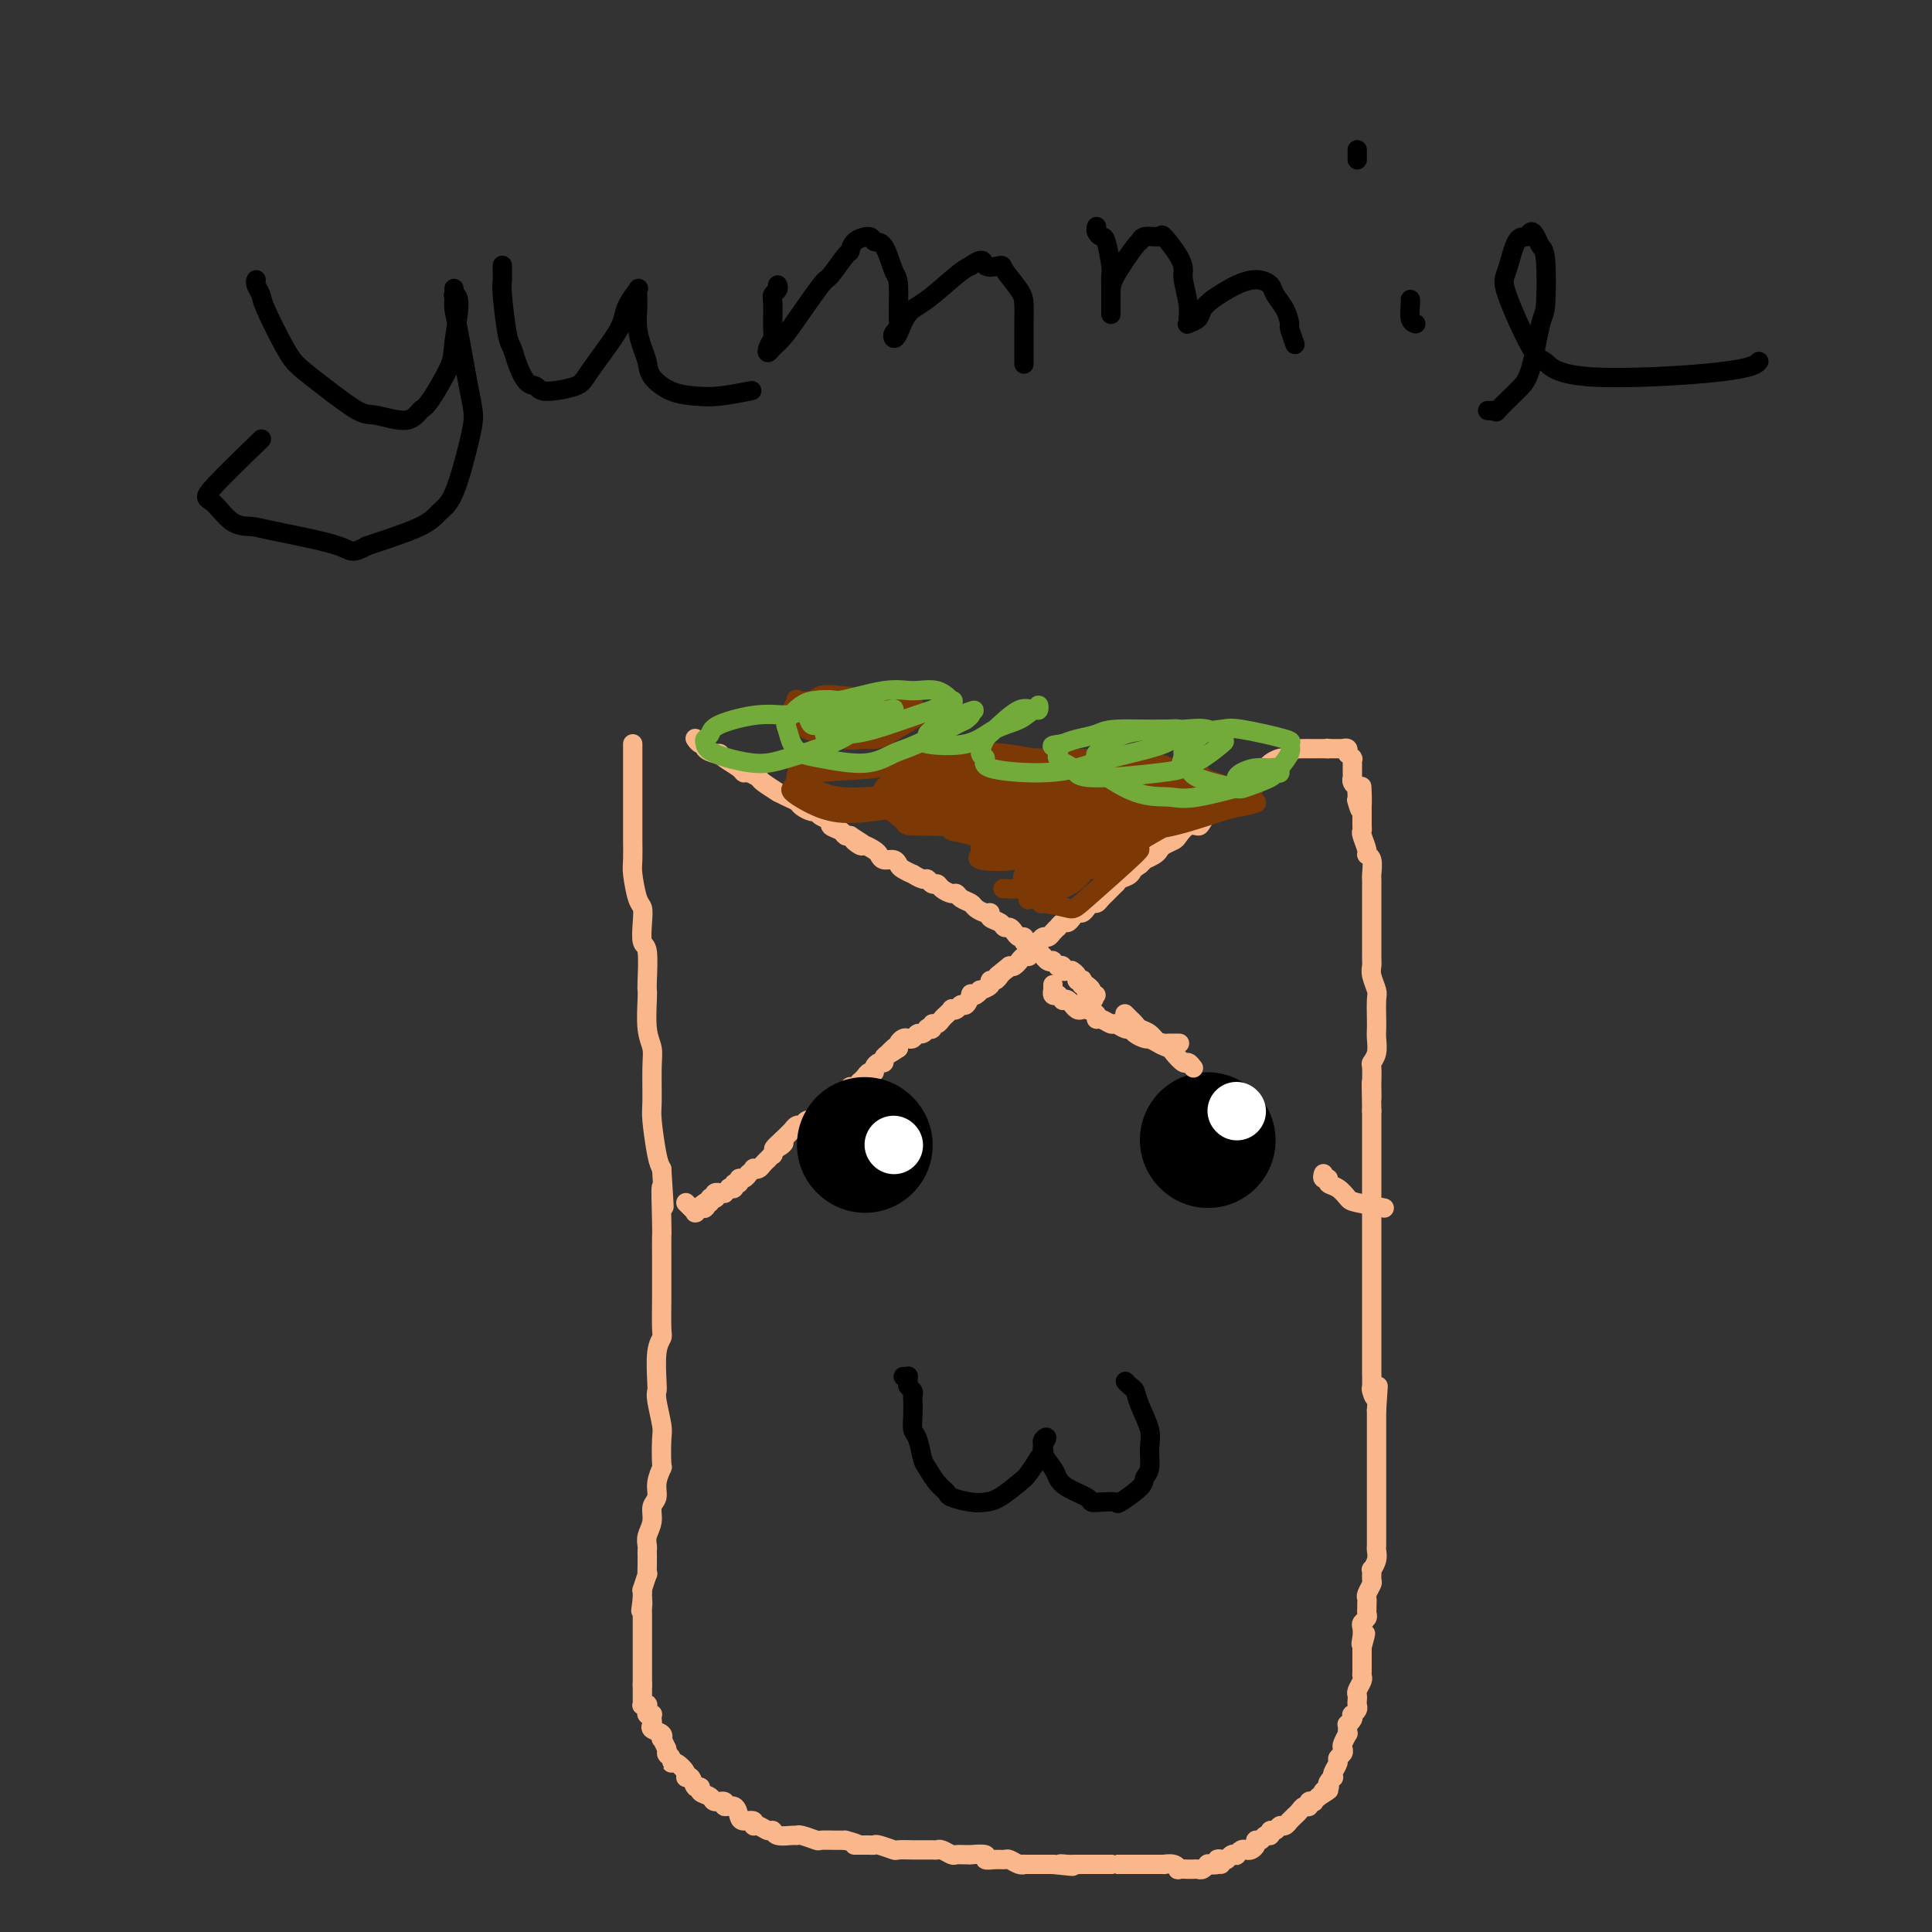 <svg viewBox='0 0 400 400' version='1.1' xmlns='http://www.w3.org/2000/svg' xmlns:xlink='http://www.w3.org/1999/xlink'><rect x="0" y="0" width="400" height="400" fill="#333333" stroke="none"/><g fill='none' stroke='#FBB78C' stroke-width='4' stroke-linecap='round' stroke-linejoin='round'><path d='M131,154c-0.000,0.446 -0.000,0.891 0,1c0.000,0.109 0.000,-0.119 0,0c-0.000,0.119 -0.000,0.586 0,1c0.000,0.414 0.000,0.776 0,1c-0.000,0.224 -0.000,0.311 0,1c0.000,0.689 0.000,1.981 0,3c-0.000,1.019 -0.000,1.766 0,2c0.000,0.234 0.000,-0.043 0,1c-0.000,1.043 -0.001,3.407 0,5c0.001,1.593 0.003,2.416 0,3c-0.003,0.584 -0.011,0.929 0,2c0.011,1.071 0.042,2.869 0,4c-0.042,1.131 -0.156,1.596 0,3c0.156,1.404 0.581,3.747 1,5c0.419,1.253 0.830,1.414 1,2c0.170,0.586 0.098,1.596 0,3c-0.098,1.404 -0.222,3.202 0,4c0.222,0.798 0.791,0.597 1,2c0.209,1.403 0.060,4.409 0,6c-0.060,1.591 -0.030,1.766 0,2c0.030,0.234 0.061,0.528 0,2c-0.061,1.472 -0.213,4.123 0,6c0.213,1.877 0.792,2.982 1,4c0.208,1.018 0.045,1.950 0,4c-0.045,2.050 0.029,5.220 0,7c-0.029,1.780 -0.162,2.172 0,4c0.162,1.828 0.618,5.094 1,7c0.382,1.906 0.691,2.453 1,3'/><path d='M137,242c0.928,14.131 0.249,5.459 0,4c-0.249,-1.459 -0.067,4.294 0,7c0.067,2.706 0.018,2.364 0,3c-0.018,0.636 -0.004,2.250 0,4c0.004,1.750 -0.003,3.638 0,5c0.003,1.362 0.015,2.200 0,4c-0.015,1.800 -0.056,4.562 0,6c0.056,1.438 0.210,1.551 0,2c-0.210,0.449 -0.785,1.234 -1,3c-0.215,1.766 -0.072,4.514 0,6c0.072,1.486 0.071,1.709 0,2c-0.071,0.291 -0.214,0.650 0,2c0.214,1.350 0.785,3.691 1,5c0.215,1.309 0.073,1.586 0,3c-0.073,1.414 -0.076,3.963 0,5c0.076,1.037 0.232,0.560 0,1c-0.232,0.440 -0.850,1.798 -1,3c-0.150,1.202 0.170,2.248 0,3c-0.170,0.752 -0.830,1.210 -1,2c-0.170,0.790 0.151,1.913 0,3c-0.151,1.087 -0.772,2.139 -1,3c-0.228,0.861 -0.061,1.531 0,2c0.061,0.469 0.017,0.735 0,1c-0.017,0.265 -0.008,0.527 0,1c0.008,0.473 0.016,1.155 0,2c-0.016,0.845 -0.057,1.851 0,2c0.057,0.149 0.211,-0.560 0,0c-0.211,0.560 -0.789,2.387 -1,3c-0.211,0.613 -0.057,0.011 0,0c0.057,-0.011 0.016,0.568 0,1c-0.016,0.432 -0.008,0.716 0,1'/><path d='M133,331c-0.619,4.510 -0.166,1.787 0,1c0.166,-0.787 0.044,0.364 0,1c-0.044,0.636 -0.012,0.757 0,1c0.012,0.243 0.003,0.608 0,1c-0.003,0.392 -0.001,0.812 0,1c0.001,0.188 0.000,0.146 0,0c-0.000,-0.146 -0.000,-0.394 0,0c0.000,0.394 0.000,1.430 0,2c-0.000,0.570 -0.000,0.673 0,1c0.000,0.327 0.000,0.876 0,1c-0.000,0.124 -0.000,-0.178 0,0c0.000,0.178 0.000,0.836 0,1c-0.000,0.164 -0.000,-0.167 0,0c0.000,0.167 0.000,0.834 0,1c-0.000,0.166 -0.000,-0.167 0,0c0.000,0.167 0.000,0.833 0,1c-0.000,0.167 -0.000,-0.165 0,0c0.000,0.165 0.000,0.828 0,1c-0.000,0.172 -0.000,-0.146 0,0c0.000,0.146 0.000,0.756 0,1c-0.000,0.244 -0.000,0.122 0,0c0.000,-0.122 0.000,-0.244 0,0c-0.000,0.244 -0.000,0.854 0,1c0.000,0.146 0.000,-0.171 0,0c0.000,0.171 0.000,0.830 0,1c0.000,0.170 0.000,-0.148 0,0c0.000,0.148 0.000,0.761 0,1c0.000,0.239 0.000,0.103 0,0c0.000,-0.103 0.000,-0.172 0,0c0.000,0.172 0.000,0.586 0,1'/><path d='M133,349c0.000,2.802 0.000,0.807 0,0c-0.000,-0.807 -0.000,-0.426 0,0c0.000,0.426 0.000,0.898 0,1c-0.000,0.102 -0.000,-0.166 0,0c0.000,0.166 0.000,0.766 0,1c-0.000,0.234 -0.001,0.101 0,0c0.001,-0.101 0.004,-0.170 0,0c-0.004,0.170 -0.015,0.581 0,1c0.015,0.419 0.057,0.848 0,1c-0.057,0.152 -0.211,0.027 0,0c0.211,-0.027 0.789,0.046 1,0c0.211,-0.046 0.057,-0.209 0,0c-0.057,0.209 -0.016,0.792 0,1c0.016,0.208 0.008,0.042 0,0c-0.008,-0.042 -0.016,0.041 0,0c0.016,-0.041 0.057,-0.204 0,0c-0.057,0.204 -0.211,0.776 0,1c0.211,0.224 0.787,0.102 1,0c0.213,-0.102 0.065,-0.182 0,0c-0.065,0.182 -0.045,0.627 0,1c0.045,0.373 0.117,0.673 0,1c-0.117,0.327 -0.421,0.682 0,1c0.421,0.318 1.566,0.601 2,1c0.434,0.399 0.155,0.915 0,1c-0.155,0.085 -0.187,-0.261 0,0c0.187,0.261 0.594,1.131 1,2'/><path d='M138,362c0.711,2.195 -0.012,1.183 0,1c0.012,-0.183 0.759,0.463 1,1c0.241,0.537 -0.023,0.965 0,1c0.023,0.035 0.335,-0.323 1,0c0.665,0.323 1.685,1.325 2,2c0.315,0.675 -0.075,1.021 0,1c0.075,-0.021 0.616,-0.409 1,0c0.384,0.409 0.612,1.616 1,2c0.388,0.384 0.935,-0.056 1,0c0.065,0.056 -0.352,0.608 0,1c0.352,0.392 1.474,0.625 2,1c0.526,0.375 0.456,0.891 1,1c0.544,0.109 1.703,-0.191 2,0c0.297,0.191 -0.266,0.873 0,1c0.266,0.127 1.363,-0.302 2,0c0.637,0.302 0.814,1.334 1,2c0.186,0.666 0.382,0.967 1,1c0.618,0.033 1.658,-0.202 2,0c0.342,0.202 -0.012,0.843 0,1c0.012,0.157 0.392,-0.168 1,0c0.608,0.168 1.445,0.830 2,1c0.555,0.170 0.829,-0.152 1,0c0.171,0.152 0.239,0.776 1,1c0.761,0.224 2.215,0.046 3,0c0.785,-0.046 0.900,0.040 1,0c0.100,-0.040 0.184,-0.207 1,0c0.816,0.207 2.365,0.787 3,1c0.635,0.213 0.356,0.057 1,0c0.644,-0.057 2.212,-0.015 3,0c0.788,0.015 0.797,0.004 1,0c0.203,-0.004 0.602,-0.002 1,0'/><path d='M175,381c3.824,1.000 2.384,0.999 2,1c-0.384,0.001 0.286,0.004 1,0c0.714,-0.004 1.470,-0.015 2,0c0.530,0.015 0.832,0.057 1,0c0.168,-0.057 0.202,-0.211 1,0c0.798,0.211 2.359,0.789 3,1c0.641,0.211 0.360,0.057 1,0c0.640,-0.057 2.199,-0.015 3,0c0.801,0.015 0.843,0.003 1,0c0.157,-0.003 0.427,0.003 1,0c0.573,-0.003 1.448,-0.015 2,0c0.552,0.015 0.781,0.057 1,0c0.219,-0.057 0.427,-0.211 1,0c0.573,0.211 1.509,0.789 2,1c0.491,0.211 0.536,0.056 1,0c0.464,-0.056 1.349,-0.011 2,0c0.651,0.011 1.070,-0.011 1,0c-0.070,0.011 -0.628,0.056 0,0c0.628,-0.056 2.444,-0.212 3,0c0.556,0.212 -0.146,0.793 0,1c0.146,0.207 1.140,0.041 2,0c0.860,-0.041 1.588,0.041 2,0c0.412,-0.041 0.510,-0.207 1,0c0.490,0.207 1.374,0.788 2,1c0.626,0.212 0.994,0.057 1,0c0.006,-0.057 -0.349,-0.015 0,0c0.349,0.015 1.403,0.004 2,0c0.597,-0.004 0.737,-0.001 1,0c0.263,0.001 0.648,0.000 1,0c0.352,-0.000 0.672,-0.000 1,0c0.328,0.000 0.664,0.000 1,0'/><path d='M218,386c7.058,0.774 3.204,0.207 2,0c-1.204,-0.207 0.240,-0.056 1,0c0.760,0.056 0.834,0.015 1,0c0.166,-0.015 0.424,-0.004 1,0c0.576,0.004 1.468,0.001 2,0c0.532,-0.001 0.702,-0.000 1,0c0.298,0.000 0.722,0.000 1,0c0.278,-0.000 0.408,-0.000 1,0c0.592,0.000 1.645,0.000 2,0c0.355,-0.000 0.010,-0.000 0,0c-0.010,0.000 0.313,0.000 1,0c0.687,-0.000 1.737,-0.000 2,0c0.263,0.000 -0.262,0.000 0,0c0.262,-0.000 1.309,-0.000 2,0c0.691,0.000 1.024,0.000 1,0c-0.024,-0.000 -0.405,-0.000 0,0c0.405,0.000 1.595,0.000 2,0c0.405,-0.000 0.024,-0.001 0,0c-0.024,0.001 0.310,0.004 1,0c0.690,-0.004 1.738,-0.015 2,0c0.262,0.015 -0.262,0.057 0,0c0.262,-0.057 1.309,-0.211 2,0c0.691,0.211 1.025,0.789 1,1c-0.025,0.211 -0.410,0.056 0,0c0.410,-0.056 1.615,-0.014 2,0c0.385,0.014 -0.051,0.000 0,0c0.051,-0.000 0.588,0.014 1,0c0.412,-0.014 0.698,-0.055 1,0c0.302,0.055 0.620,0.207 1,0c0.380,-0.207 0.823,-0.773 1,-1c0.177,-0.227 0.089,-0.113 0,0'/><path d='M250,386c5.113,-0.016 1.895,-0.056 1,0c-0.895,0.056 0.533,0.207 1,0c0.467,-0.207 -0.029,-0.774 0,-1c0.029,-0.226 0.581,-0.112 1,0c0.419,0.112 0.704,0.222 1,0c0.296,-0.222 0.604,-0.778 1,-1c0.396,-0.222 0.879,-0.111 1,0c0.121,0.111 -0.121,0.223 0,0c0.121,-0.223 0.606,-0.782 1,-1c0.394,-0.218 0.697,-0.096 1,0c0.303,0.096 0.606,0.165 1,0c0.394,-0.165 0.880,-0.565 1,-1c0.120,-0.435 -0.126,-0.905 0,-1c0.126,-0.095 0.625,0.186 1,0c0.375,-0.186 0.625,-0.838 1,-1c0.375,-0.162 0.874,0.168 1,0c0.126,-0.168 -0.120,-0.834 0,-1c0.120,-0.166 0.605,0.167 1,0c0.395,-0.167 0.698,-0.833 1,-1c0.302,-0.167 0.602,0.166 1,0c0.398,-0.166 0.894,-0.832 1,-1c0.106,-0.168 -0.179,0.161 0,0c0.179,-0.161 0.823,-0.813 1,-1c0.177,-0.187 -0.111,0.090 0,0c0.111,-0.090 0.622,-0.546 1,-1c0.378,-0.454 0.622,-0.906 1,-1c0.378,-0.094 0.888,0.168 1,0c0.112,-0.168 -0.176,-0.767 0,-1c0.176,-0.233 0.817,-0.101 1,0c0.183,0.101 -0.090,0.172 0,0c0.090,-0.172 0.545,-0.586 1,-1'/><path d='M273,372c3.725,-2.328 1.538,-1.150 1,-1c-0.538,0.150 0.574,-0.730 1,-1c0.426,-0.270 0.166,0.069 0,0c-0.166,-0.069 -0.236,-0.547 0,-1c0.236,-0.453 0.780,-0.881 1,-1c0.220,-0.119 0.115,0.070 0,0c-0.115,-0.070 -0.241,-0.400 0,-1c0.241,-0.600 0.848,-1.469 1,-2c0.152,-0.531 -0.152,-0.724 0,-1c0.152,-0.276 0.759,-0.633 1,-1c0.241,-0.367 0.117,-0.742 0,-1c-0.117,-0.258 -0.227,-0.399 0,-1c0.227,-0.601 0.792,-1.663 1,-2c0.208,-0.337 0.059,0.051 0,0c-0.059,-0.051 -0.030,-0.539 0,-1c0.030,-0.461 0.060,-0.893 0,-1c-0.060,-0.107 -0.208,0.112 0,0c0.208,-0.112 0.774,-0.555 1,-1c0.226,-0.445 0.113,-0.893 0,-1c-0.113,-0.107 -0.226,0.126 0,0c0.226,-0.126 0.792,-0.610 1,-1c0.208,-0.390 0.060,-0.686 0,-1c-0.060,-0.314 -0.030,-0.648 0,-1c0.030,-0.352 0.061,-0.723 0,-1c-0.061,-0.277 -0.212,-0.459 0,-1c0.212,-0.541 0.789,-1.439 1,-2c0.211,-0.561 0.057,-0.783 0,-1c-0.057,-0.217 -0.015,-0.429 0,-1c0.015,-0.571 0.004,-1.500 0,-2c-0.004,-0.500 -0.001,-0.571 0,-1c0.001,-0.429 0.001,-1.214 0,-2'/><path d='M282,341c1.393,-4.991 0.377,-1.967 0,-1c-0.377,0.967 -0.115,-0.122 0,-1c0.115,-0.878 0.083,-1.545 0,-2c-0.083,-0.455 -0.219,-0.699 0,-1c0.219,-0.301 0.791,-0.658 1,-1c0.209,-0.342 0.055,-0.668 0,-1c-0.055,-0.332 -0.011,-0.670 0,-1c0.011,-0.330 -0.011,-0.650 0,-1c0.011,-0.350 0.056,-0.729 0,-1c-0.056,-0.271 -0.212,-0.435 0,-1c0.212,-0.565 0.793,-1.530 1,-2c0.207,-0.470 0.041,-0.444 0,-1c-0.041,-0.556 0.041,-1.693 0,-2c-0.041,-0.307 -0.207,0.218 0,0c0.207,-0.218 0.788,-1.178 1,-2c0.212,-0.822 0.057,-1.505 0,-2c-0.057,-0.495 -0.015,-0.803 0,-1c0.015,-0.197 0.004,-0.284 0,-1c-0.004,-0.716 -0.001,-2.059 0,-3c0.001,-0.941 0.000,-1.478 0,-2c-0.000,-0.522 -0.000,-1.028 0,-2c0.000,-0.972 0.000,-2.409 0,-3c-0.000,-0.591 -0.000,-0.337 0,-1c0.000,-0.663 0.000,-2.242 0,-3c-0.000,-0.758 -0.000,-0.696 0,-1c0.000,-0.304 0.000,-0.974 0,-2c-0.000,-1.026 -0.000,-2.407 0,-3c0.000,-0.593 0.000,-0.396 0,-1c-0.000,-0.604 -0.000,-2.009 0,-3c0.000,-0.991 0.000,-1.569 0,-2c-0.000,-0.431 -0.000,-0.716 0,-1'/><path d='M285,292c0.525,-8.203 0.337,-4.209 0,-3c-0.337,1.209 -0.822,-0.365 -1,-1c-0.178,-0.635 -0.048,-0.330 0,-1c0.048,-0.670 0.013,-2.314 0,-3c-0.013,-0.686 -0.003,-0.415 0,-1c0.003,-0.585 0.001,-2.025 0,-3c-0.001,-0.975 -0.000,-1.486 0,-2c0.000,-0.514 0.000,-1.031 0,-2c-0.000,-0.969 -0.000,-2.391 0,-3c0.000,-0.609 0.000,-0.404 0,-1c-0.000,-0.596 -0.000,-1.994 0,-3c0.000,-1.006 0.000,-1.619 0,-2c-0.000,-0.381 -0.000,-0.529 0,-1c0.000,-0.471 0.000,-1.264 0,-2c-0.000,-0.736 -0.000,-1.414 0,-2c0.000,-0.586 0.000,-1.081 0,-2c-0.000,-0.919 -0.000,-2.261 0,-3c0.000,-0.739 0.000,-0.874 0,-1c-0.000,-0.126 -0.000,-0.241 0,-1c0.000,-0.759 0.000,-2.160 0,-3c-0.000,-0.840 -0.000,-1.117 0,-2c0.000,-0.883 0.000,-2.372 0,-3c-0.000,-0.628 -0.000,-0.396 0,-1c0.000,-0.604 0.000,-2.045 0,-3c-0.000,-0.955 -0.000,-1.423 0,-2c0.000,-0.577 0.000,-1.261 0,-2c0.000,-0.739 -0.000,-1.532 0,-2c0.000,-0.468 0.000,-0.610 0,-1c0.000,-0.390 -0.000,-1.028 0,-2c0.000,-0.972 0.000,-2.278 0,-3c0.000,-0.722 0.000,-0.861 0,-1'/><path d='M284,230c-0.155,-10.153 -0.043,-4.537 0,-3c0.043,1.537 0.015,-1.005 0,-2c-0.015,-0.995 -0.018,-0.444 0,-1c0.018,-0.556 0.057,-2.218 0,-3c-0.057,-0.782 -0.211,-0.683 0,-1c0.211,-0.317 0.788,-1.051 1,-2c0.212,-0.949 0.058,-2.112 0,-3c-0.058,-0.888 -0.019,-1.501 0,-2c0.019,-0.499 0.019,-0.882 0,-2c-0.019,-1.118 -0.058,-2.969 0,-4c0.058,-1.031 0.212,-1.243 0,-2c-0.212,-0.757 -0.789,-2.060 -1,-3c-0.211,-0.940 -0.057,-1.516 0,-2c0.057,-0.484 0.015,-0.877 0,-2c-0.015,-1.123 -0.004,-2.976 0,-4c0.004,-1.024 0.001,-1.220 0,-2c-0.001,-0.780 -0.001,-2.143 0,-3c0.001,-0.857 0.001,-1.207 0,-2c-0.001,-0.793 -0.004,-2.030 0,-3c0.004,-0.970 0.016,-1.672 0,-2c-0.016,-0.328 -0.061,-0.280 0,-1c0.061,-0.720 0.226,-2.206 0,-3c-0.226,-0.794 -0.845,-0.895 -1,-1c-0.155,-0.105 0.155,-0.214 0,-1c-0.155,-0.786 -0.774,-2.248 -1,-3c-0.226,-0.752 -0.061,-0.793 0,-1c0.061,-0.207 0.016,-0.580 0,-1c-0.016,-0.420 -0.004,-0.886 0,-1c0.004,-0.114 0.001,0.123 0,0c-0.001,-0.123 -0.000,-0.607 0,-1c0.000,-0.393 0.000,-0.697 0,-1'/><path d='M282,168c-0.249,-9.755 0.129,-3.143 0,-1c-0.129,2.143 -0.766,-0.181 -1,-1c-0.234,-0.819 -0.067,-0.131 0,0c0.067,0.131 0.032,-0.295 0,-1c-0.032,-0.705 -0.061,-1.691 0,-2c0.061,-0.309 0.213,0.058 0,0c-0.213,-0.058 -0.789,-0.541 -1,-1c-0.211,-0.459 -0.057,-0.892 0,-1c0.057,-0.108 0.015,0.111 0,0c-0.015,-0.111 -0.004,-0.552 0,-1c0.004,-0.448 0.001,-0.904 0,-1c-0.001,-0.096 -0.000,0.167 0,0c0.000,-0.167 -0.000,-0.763 0,-1c0.000,-0.237 0.001,-0.115 0,0c-0.001,0.115 -0.004,0.223 0,0c0.004,-0.223 0.015,-0.778 0,-1c-0.015,-0.222 -0.057,-0.111 0,0c0.057,0.111 0.212,0.222 0,0c-0.212,-0.222 -0.793,-0.777 -1,-1c-0.207,-0.223 -0.042,-0.112 0,0c0.042,0.112 -0.040,0.226 0,0c0.040,-0.226 0.203,-0.793 0,-1c-0.203,-0.207 -0.773,-0.056 -1,0c-0.227,0.056 -0.112,0.015 0,0c0.112,-0.015 0.222,-0.004 0,0c-0.222,0.004 -0.777,0.001 -1,0c-0.223,-0.001 -0.115,-0.000 0,0c0.115,0.000 0.237,0.000 0,0c-0.237,-0.000 -0.833,-0.000 -1,0c-0.167,0.000 0.095,0.000 0,0c-0.095,-0.000 -0.548,-0.000 -1,0'/><path d='M275,155c-0.577,-0.155 -0.019,-0.041 0,0c0.019,0.041 -0.502,0.011 -1,0c-0.498,-0.011 -0.972,-0.003 -1,0c-0.028,0.003 0.391,0.001 0,0c-0.391,-0.001 -1.593,-0.001 -2,0c-0.407,0.001 -0.021,0.003 0,0c0.021,-0.003 -0.323,-0.011 -1,0c-0.677,0.011 -1.686,0.041 -2,0c-0.314,-0.041 0.067,-0.152 0,0c-0.067,0.152 -0.581,0.566 -1,1c-0.419,0.434 -0.744,0.889 -1,1c-0.256,0.111 -0.443,-0.121 -1,0c-0.557,0.121 -1.484,0.596 -2,1c-0.516,0.404 -0.623,0.737 -1,1c-0.377,0.263 -1.026,0.456 -2,1c-0.974,0.544 -2.273,1.439 -3,2c-0.727,0.561 -0.881,0.787 -1,1c-0.119,0.213 -0.202,0.411 -1,1c-0.798,0.589 -2.311,1.567 -3,2c-0.689,0.433 -0.556,0.319 -1,1c-0.444,0.681 -1.466,2.157 -2,3c-0.534,0.843 -0.581,1.052 -1,1c-0.419,-0.052 -1.212,-0.365 -2,0c-0.788,0.365 -1.572,1.407 -2,2c-0.428,0.593 -0.501,0.737 -1,1c-0.499,0.263 -1.425,0.644 -2,1c-0.575,0.356 -0.798,0.687 -1,1c-0.202,0.313 -0.384,0.610 -1,1c-0.616,0.390 -1.666,0.874 -2,1c-0.334,0.126 0.047,-0.107 0,0c-0.047,0.107 -0.524,0.553 -1,1'/><path d='M236,179c-4.657,3.426 -2.801,1.490 -2,1c0.801,-0.490 0.547,0.465 0,1c-0.547,0.535 -1.385,0.650 -2,1c-0.615,0.350 -1.005,0.934 -1,1c0.005,0.066 0.405,-0.385 0,0c-0.405,0.385 -1.614,1.605 -2,2c-0.386,0.395 0.051,-0.035 0,0c-0.051,0.035 -0.591,0.535 -1,1c-0.409,0.465 -0.687,0.894 -1,1c-0.313,0.106 -0.661,-0.113 -1,0c-0.339,0.113 -0.668,0.556 -1,1c-0.332,0.444 -0.666,0.888 -1,1c-0.334,0.112 -0.668,-0.110 -1,0c-0.332,0.110 -0.663,0.550 -1,1c-0.337,0.450 -0.682,0.908 -1,1c-0.318,0.092 -0.610,-0.181 -1,0c-0.390,0.181 -0.878,0.818 -1,1c-0.122,0.182 0.121,-0.091 0,0c-0.121,0.091 -0.606,0.545 -1,1c-0.394,0.455 -0.697,0.909 -1,1c-0.303,0.091 -0.607,-0.183 -1,0c-0.393,0.183 -0.875,0.824 -1,1c-0.125,0.176 0.107,-0.112 0,0c-0.107,0.112 -0.555,0.622 -1,1c-0.445,0.378 -0.889,0.622 -1,1c-0.111,0.378 0.111,0.890 0,1c-0.111,0.110 -0.555,-0.180 -1,0c-0.445,0.180 -0.893,0.832 -1,1c-0.107,0.168 0.125,-0.147 0,0c-0.125,0.147 -0.607,0.756 -1,1c-0.393,0.244 -0.696,0.122 -1,0'/><path d='M209,200c-4.417,3.487 -1.958,1.704 -1,1c0.958,-0.704 0.417,-0.330 0,0c-0.417,0.330 -0.708,0.614 -1,1c-0.292,0.386 -0.585,0.873 -1,1c-0.415,0.127 -0.951,-0.106 -1,0c-0.049,0.106 0.389,0.551 0,1c-0.389,0.449 -1.606,0.903 -2,1c-0.394,0.097 0.035,-0.162 0,0c-0.035,0.162 -0.534,0.746 -1,1c-0.466,0.254 -0.898,0.177 -1,0c-0.102,-0.177 0.126,-0.453 0,0c-0.126,0.453 -0.607,1.637 -1,2c-0.393,0.363 -0.698,-0.095 -1,0c-0.302,0.095 -0.602,0.743 -1,1c-0.398,0.257 -0.894,0.124 -1,0c-0.106,-0.124 0.179,-0.239 0,0c-0.179,0.239 -0.823,0.834 -1,1c-0.177,0.166 0.111,-0.095 0,0c-0.111,0.095 -0.622,0.548 -1,1c-0.378,0.452 -0.622,0.905 -1,1c-0.378,0.095 -0.889,-0.167 -1,0c-0.111,0.167 0.177,0.762 0,1c-0.177,0.238 -0.821,0.120 -1,0c-0.179,-0.120 0.107,-0.242 0,0c-0.107,0.242 -0.606,0.849 -1,1c-0.394,0.151 -0.684,-0.153 -1,0c-0.316,0.153 -0.659,0.762 -1,1c-0.341,0.238 -0.679,0.105 -1,0c-0.321,-0.105 -0.625,-0.182 -1,0c-0.375,0.182 -0.821,0.623 -1,1c-0.179,0.377 -0.089,0.688 0,1'/><path d='M186,217c-3.741,2.581 -1.594,0.533 -1,0c0.594,-0.533 -0.367,0.448 -1,1c-0.633,0.552 -0.939,0.674 -1,1c-0.061,0.326 0.124,0.857 0,1c-0.124,0.143 -0.558,-0.103 -1,0c-0.442,0.103 -0.893,0.553 -1,1c-0.107,0.447 0.130,0.889 0,1c-0.130,0.111 -0.626,-0.110 -1,0c-0.374,0.110 -0.626,0.551 -1,1c-0.374,0.449 -0.870,0.908 -1,1c-0.130,0.092 0.106,-0.182 0,0c-0.106,0.182 -0.555,0.818 -1,1c-0.445,0.182 -0.888,-0.092 -1,0c-0.112,0.092 0.106,0.550 0,1c-0.106,0.450 -0.535,0.890 -1,1c-0.465,0.110 -0.964,-0.111 -1,0c-0.036,0.111 0.392,0.556 0,1c-0.392,0.444 -1.606,0.889 -2,1c-0.394,0.111 0.030,-0.110 0,0c-0.030,0.110 -0.515,0.552 -1,1c-0.485,0.448 -0.970,0.904 -1,1c-0.030,0.096 0.395,-0.166 0,0c-0.395,0.166 -1.611,0.761 -2,1c-0.389,0.239 0.050,0.120 0,0c-0.050,-0.120 -0.587,-0.243 -1,0c-0.413,0.243 -0.702,0.853 -1,1c-0.298,0.147 -0.605,-0.168 -1,0c-0.395,0.168 -0.879,0.818 -1,1c-0.121,0.182 0.121,-0.105 0,0c-0.121,0.105 -0.606,0.601 -1,1c-0.394,0.399 -0.697,0.699 -1,1'/><path d='M162,236c-3.670,3.200 -0.844,1.698 0,1c0.844,-0.698 -0.295,-0.594 -1,0c-0.705,0.594 -0.977,1.679 -1,2c-0.023,0.321 0.201,-0.120 0,0c-0.201,0.120 -0.829,0.803 -1,1c-0.171,0.197 0.113,-0.092 0,0c-0.113,0.092 -0.623,0.565 -1,1c-0.377,0.435 -0.622,0.834 -1,1c-0.378,0.166 -0.889,0.101 -1,0c-0.111,-0.101 0.176,-0.238 0,0c-0.176,0.238 -0.817,0.853 -1,1c-0.183,0.147 0.090,-0.172 0,0c-0.090,0.172 -0.545,0.834 -1,1c-0.455,0.166 -0.911,-0.166 -1,0c-0.089,0.166 0.187,0.828 0,1c-0.187,0.172 -0.839,-0.146 -1,0c-0.161,0.146 0.168,0.757 0,1c-0.168,0.243 -0.834,0.118 -1,0c-0.166,-0.118 0.167,-0.227 0,0c-0.167,0.227 -0.833,0.792 -1,1c-0.167,0.208 0.165,0.059 0,0c-0.165,-0.059 -0.828,-0.030 -1,0c-0.172,0.030 0.146,0.060 0,0c-0.146,-0.060 -0.756,-0.208 -1,0c-0.244,0.208 -0.122,0.774 0,1c0.122,0.226 0.243,0.113 0,0c-0.243,-0.113 -0.849,-0.226 -1,0c-0.151,0.226 0.152,0.792 0,1c-0.152,0.208 -0.758,0.060 -1,0c-0.242,-0.060 -0.121,-0.030 0,0'/><path d='M146,249c-2.476,1.950 -0.667,0.326 0,0c0.667,-0.326 0.193,0.645 0,1c-0.193,0.355 -0.103,0.094 0,0c0.103,-0.094 0.220,-0.021 0,0c-0.220,0.021 -0.777,-0.008 -1,0c-0.223,0.008 -0.113,0.055 0,0c0.113,-0.055 0.227,-0.210 0,0c-0.227,0.210 -0.796,0.786 -1,1c-0.204,0.214 -0.044,0.068 0,0c0.044,-0.068 -0.027,-0.057 0,0c0.027,0.057 0.152,0.160 0,0c-0.152,-0.160 -0.579,-0.581 -1,-1c-0.421,-0.419 -0.834,-0.834 -1,-1c-0.166,-0.166 -0.083,-0.083 0,0'/><path d='M144,153c0.021,0.032 0.042,0.064 0,0c-0.042,-0.064 -0.148,-0.223 0,0c0.148,0.223 0.551,0.830 1,1c0.449,0.170 0.944,-0.096 1,0c0.056,0.096 -0.328,0.554 0,1c0.328,0.446 1.370,0.880 2,1c0.630,0.120 0.850,-0.074 1,0c0.150,0.074 0.230,0.415 1,1c0.770,0.585 2.231,1.412 3,2c0.769,0.588 0.845,0.936 1,1c0.155,0.064 0.390,-0.155 1,0c0.610,0.155 1.595,0.686 2,1c0.405,0.314 0.231,0.413 1,1c0.769,0.587 2.481,1.663 3,2c0.519,0.337 -0.156,-0.063 0,0c0.156,0.063 1.141,0.591 2,1c0.859,0.409 1.591,0.701 2,1c0.409,0.299 0.496,0.605 1,1c0.504,0.395 1.426,0.879 2,1c0.574,0.121 0.802,-0.123 1,0c0.198,0.123 0.368,0.611 1,1c0.632,0.389 1.727,0.679 2,1c0.273,0.321 -0.277,0.674 0,1c0.277,0.326 1.382,0.626 2,1c0.618,0.374 0.748,0.821 1,1c0.252,0.179 0.626,0.089 1,0'/><path d='M176,173c5.125,3.256 1.937,1.397 1,1c-0.937,-0.397 0.378,0.668 1,1c0.622,0.332 0.552,-0.070 1,0c0.448,0.070 1.416,0.610 2,1c0.584,0.390 0.785,0.629 1,1c0.215,0.371 0.444,0.874 1,1c0.556,0.126 1.440,-0.125 2,0c0.560,0.125 0.798,0.626 1,1c0.202,0.374 0.369,0.621 1,1c0.631,0.379 1.727,0.890 2,1c0.273,0.110 -0.277,-0.182 0,0c0.277,0.182 1.383,0.836 2,1c0.617,0.164 0.746,-0.162 1,0c0.254,0.162 0.631,0.813 1,1c0.369,0.187 0.728,-0.091 1,0c0.272,0.091 0.458,0.549 1,1c0.542,0.451 1.440,0.894 2,1c0.560,0.106 0.784,-0.125 1,0c0.216,0.125 0.426,0.607 1,1c0.574,0.393 1.511,0.697 2,1c0.489,0.303 0.530,0.606 1,1c0.470,0.394 1.369,0.880 2,1c0.631,0.120 0.995,-0.126 1,0c0.005,0.126 -0.350,0.625 0,1c0.350,0.375 1.403,0.626 2,1c0.597,0.374 0.738,0.870 1,1c0.262,0.130 0.645,-0.106 1,0c0.355,0.106 0.683,0.554 1,1c0.317,0.446 0.624,0.889 1,1c0.376,0.111 0.822,-0.111 1,0c0.178,0.111 0.089,0.556 0,1'/><path d='M212,195c5.732,3.340 2.062,0.689 1,0c-1.062,-0.689 0.485,0.585 1,1c0.515,0.415 -0.003,-0.029 0,0c0.003,0.029 0.527,0.530 1,1c0.473,0.470 0.896,0.910 1,1c0.104,0.090 -0.112,-0.168 0,0c0.112,0.168 0.551,0.763 1,1c0.449,0.237 0.909,0.115 1,0c0.091,-0.115 -0.187,-0.223 0,0c0.187,0.223 0.837,0.778 1,1c0.163,0.222 -0.163,0.112 0,0c0.163,-0.112 0.814,-0.226 1,0c0.186,0.226 -0.095,0.792 0,1c0.095,0.208 0.565,0.059 1,0c0.435,-0.059 0.833,-0.026 1,0c0.167,0.026 0.101,0.046 0,0c-0.101,-0.046 -0.237,-0.157 0,0c0.237,0.157 0.847,0.582 1,1c0.153,0.418 -0.151,0.829 0,1c0.151,0.171 0.759,0.102 1,0c0.241,-0.102 0.117,-0.237 0,0c-0.117,0.237 -0.228,0.847 0,1c0.228,0.153 0.793,-0.151 1,0c0.207,0.151 0.055,0.759 0,1c-0.055,0.241 -0.015,0.117 0,0c0.015,-0.117 0.004,-0.227 0,0c-0.004,0.227 -0.001,0.792 0,1c0.001,0.208 0.000,0.059 0,0c-0.000,-0.059 -0.000,-0.030 0,0'/><path d='M225,206c2.259,1.701 1.405,0.453 1,0c-0.405,-0.453 -0.361,-0.111 0,0c0.361,0.111 1.039,-0.009 1,0c-0.039,0.009 -0.795,0.146 -1,0c-0.205,-0.146 0.141,-0.575 0,-1c-0.141,-0.425 -0.769,-0.845 -1,-1c-0.231,-0.155 -0.066,-0.044 0,0c0.066,0.044 0.033,0.022 0,0'/></g>
<g fill='none' stroke='#7C3805' stroke-width='4' stroke-linecap='round' stroke-linejoin='round'><path d='M208,184c-0.297,-0.007 -0.593,-0.015 0,0c0.593,0.015 2.076,0.051 3,0c0.924,-0.051 1.289,-0.189 4,-1c2.711,-0.811 7.770,-2.293 10,-3c2.230,-0.707 1.633,-0.637 2,-1c0.367,-0.363 1.697,-1.158 3,-2c1.303,-0.842 2.579,-1.730 3,-2c0.421,-0.270 -0.013,0.077 0,0c0.013,-0.077 0.474,-0.577 0,-1c-0.474,-0.423 -1.883,-0.767 -3,-1c-1.117,-0.233 -1.943,-0.353 -4,0c-2.057,0.353 -5.346,1.178 -7,2c-1.654,0.822 -1.673,1.639 -2,2c-0.327,0.361 -0.962,0.266 -2,1c-1.038,0.734 -2.481,2.299 -3,3c-0.519,0.701 -0.116,0.540 0,1c0.116,0.460 -0.054,1.543 0,2c0.054,0.457 0.333,0.288 1,0c0.667,-0.288 1.722,-0.694 3,-1c1.278,-0.306 2.777,-0.513 4,-1c1.223,-0.487 2.168,-1.255 3,-2c0.832,-0.745 1.552,-1.468 2,-2c0.448,-0.532 0.625,-0.875 1,-1c0.375,-0.125 0.947,-0.034 1,0c0.053,0.034 -0.413,0.010 -1,0c-0.587,-0.010 -1.293,-0.005 -2,0'/><path d='M224,177c1.635,-0.781 -0.279,0.765 -2,2c-1.721,1.235 -3.251,2.158 -4,3c-0.749,0.842 -0.719,1.602 -1,2c-0.281,0.398 -0.873,0.434 -1,1c-0.127,0.566 0.210,1.663 0,2c-0.210,0.337 -0.968,-0.087 0,0c0.968,0.087 3.661,0.683 5,1c1.339,0.317 1.322,0.355 4,-2c2.678,-2.355 8.050,-7.103 10,-9c1.950,-1.897 0.479,-0.943 0,-1c-0.479,-0.057 0.033,-1.123 0,-2c-0.033,-0.877 -0.613,-1.564 -1,-2c-0.387,-0.436 -0.582,-0.622 -1,-1c-0.418,-0.378 -1.061,-0.949 -3,-1c-1.939,-0.051 -5.175,0.418 -7,1c-1.825,0.582 -2.240,1.278 -3,2c-0.760,0.722 -1.865,1.472 -3,3c-1.135,1.528 -2.299,3.836 -3,5c-0.701,1.164 -0.940,1.186 -1,2c-0.060,0.814 0.060,2.422 0,3c-0.060,0.578 -0.301,0.126 0,0c0.301,-0.126 1.145,0.074 2,0c0.855,-0.074 1.720,-0.424 3,-1c1.280,-0.576 2.974,-1.380 4,-2c1.026,-0.620 1.385,-1.056 3,-3c1.615,-1.944 4.488,-5.397 6,-7c1.512,-1.603 1.665,-1.358 2,-2c0.335,-0.642 0.853,-2.172 1,-3c0.147,-0.828 -0.076,-0.954 0,-1c0.076,-0.046 0.450,-0.013 0,0c-0.450,0.013 -1.725,0.007 -3,0'/><path d='M231,167c-0.884,-0.207 -2.093,1.276 -3,2c-0.907,0.724 -1.510,0.688 -3,2c-1.490,1.312 -3.865,3.973 -5,5c-1.135,1.027 -1.030,0.419 -1,1c0.030,0.581 -0.016,2.349 0,3c0.016,0.651 0.095,0.185 0,0c-0.095,-0.185 -0.363,-0.089 1,0c1.363,0.089 4.357,0.172 6,0c1.643,-0.172 1.937,-0.599 4,-2c2.063,-1.401 5.897,-3.776 8,-5c2.103,-1.224 2.475,-1.298 3,-2c0.525,-0.702 1.202,-2.032 2,-3c0.798,-0.968 1.718,-1.575 2,-2c0.282,-0.425 -0.072,-0.667 0,-1c0.072,-0.333 0.570,-0.756 -1,-1c-1.570,-0.244 -5.208,-0.308 -7,0c-1.792,0.308 -1.738,0.986 -3,2c-1.262,1.014 -3.840,2.362 -5,3c-1.160,0.638 -0.901,0.567 -1,1c-0.099,0.433 -0.557,1.371 -1,2c-0.443,0.629 -0.871,0.950 -1,1c-0.129,0.050 0.041,-0.172 0,0c-0.041,0.172 -0.294,0.737 1,1c1.294,0.263 4.137,0.222 6,0c1.863,-0.222 2.748,-0.626 5,-2c2.252,-1.374 5.870,-3.717 8,-5c2.130,-1.283 2.772,-1.507 3,-2c0.228,-0.493 0.040,-1.256 0,-2c-0.040,-0.744 0.066,-1.470 0,-2c-0.066,-0.530 -0.305,-0.866 -1,-1c-0.695,-0.134 -1.848,-0.067 -3,0'/><path d='M245,160c-2.128,-0.622 -5.450,0.322 -7,1c-1.550,0.678 -1.330,1.088 -2,2c-0.670,0.912 -2.229,2.324 -3,3c-0.771,0.676 -0.754,0.617 -1,1c-0.246,0.383 -0.754,1.210 -1,2c-0.246,0.790 -0.229,1.545 0,2c0.229,0.455 0.668,0.610 1,1c0.332,0.390 0.555,1.016 1,1c0.445,-0.016 1.111,-0.674 2,-1c0.889,-0.326 2.000,-0.322 3,-1c1.000,-0.678 1.888,-2.039 2,-3c0.112,-0.961 -0.551,-1.523 -1,-2c-0.449,-0.477 -0.684,-0.871 -3,-1c-2.316,-0.129 -6.715,0.005 -9,0c-2.285,-0.005 -2.458,-0.149 -4,0c-1.542,0.149 -4.452,0.591 -6,1c-1.548,0.409 -1.733,0.783 -2,1c-0.267,0.217 -0.616,0.275 -1,1c-0.384,0.725 -0.804,2.117 -1,3c-0.196,0.883 -0.169,1.258 0,2c0.169,0.742 0.479,1.853 1,3c0.521,1.147 1.253,2.331 2,3c0.747,0.669 1.508,0.825 3,1c1.492,0.175 3.714,0.370 5,0c1.286,-0.370 1.637,-1.304 2,-2c0.363,-0.696 0.740,-1.154 1,-2c0.260,-0.846 0.404,-2.080 0,-3c-0.404,-0.920 -1.356,-1.525 -2,-2c-0.644,-0.475 -0.981,-0.820 -3,-1c-2.019,-0.180 -5.720,-0.194 -8,0c-2.280,0.194 -3.140,0.597 -4,1'/><path d='M210,171c-3.620,0.344 -5.171,1.206 -6,2c-0.829,0.794 -0.936,1.522 -1,2c-0.064,0.478 -0.084,0.707 0,1c0.084,0.293 0.273,0.651 0,1c-0.273,0.349 -1.008,0.690 0,1c1.008,0.310 3.757,0.589 8,0c4.243,-0.589 9.978,-2.044 13,-3c3.022,-0.956 3.330,-1.411 6,-3c2.670,-1.589 7.703,-4.311 10,-6c2.297,-1.689 1.859,-2.345 2,-3c0.141,-0.655 0.863,-1.308 1,-2c0.137,-0.692 -0.310,-1.424 -1,-2c-0.690,-0.576 -1.624,-0.996 -4,-1c-2.376,-0.004 -6.195,0.407 -9,1c-2.805,0.593 -4.598,1.367 -6,2c-1.402,0.633 -2.415,1.126 -4,2c-1.585,0.874 -3.743,2.130 -5,3c-1.257,0.870 -1.612,1.355 -2,2c-0.388,0.645 -0.810,1.451 -1,2c-0.190,0.549 -0.149,0.843 0,1c0.149,0.157 0.407,0.178 1,1c0.593,0.822 1.520,2.444 2,3c0.480,0.556 0.511,0.047 1,0c0.489,-0.047 1.434,0.368 3,0c1.566,-0.368 3.752,-1.519 5,-2c1.248,-0.481 1.559,-0.293 2,-1c0.441,-0.707 1.013,-2.308 1,-3c-0.013,-0.692 -0.612,-0.474 -1,-1c-0.388,-0.526 -0.566,-1.795 -3,-2c-2.434,-0.205 -7.124,0.656 -10,1c-2.876,0.344 -3.938,0.172 -5,0'/><path d='M207,167c-2.936,0.272 -2.775,0.453 -4,1c-1.225,0.547 -3.836,1.460 -5,2c-1.164,0.540 -0.880,0.706 -1,1c-0.120,0.294 -0.643,0.717 0,1c0.643,0.283 2.451,0.428 4,1c1.549,0.572 2.839,1.571 4,2c1.161,0.429 2.191,0.287 4,0c1.809,-0.287 4.395,-0.719 6,-1c1.605,-0.281 2.228,-0.412 3,-1c0.772,-0.588 1.694,-1.632 2,-2c0.306,-0.368 -0.002,-0.061 0,0c0.002,0.061 0.316,-0.123 -1,-1c-1.316,-0.877 -4.262,-2.445 -7,-3c-2.738,-0.555 -5.270,-0.097 -7,0c-1.730,0.097 -2.660,-0.166 -4,0c-1.340,0.166 -3.092,0.762 -4,1c-0.908,0.238 -0.973,0.119 -1,0c-0.027,-0.119 -0.015,-0.238 0,0c0.015,0.238 0.034,0.834 0,1c-0.034,0.166 -0.121,-0.099 0,0c0.121,0.099 0.451,0.560 1,1c0.549,0.440 1.318,0.858 2,1c0.682,0.142 1.277,0.009 3,0c1.723,-0.009 4.575,0.105 6,0c1.425,-0.105 1.423,-0.429 2,-1c0.577,-0.571 1.732,-1.390 2,-2c0.268,-0.610 -0.351,-1.010 0,-1c0.351,0.010 1.672,0.432 0,0c-1.672,-0.432 -6.336,-1.716 -11,-3'/><path d='M201,164c-2.312,-0.664 -2.592,-0.323 -5,0c-2.408,0.323 -6.945,0.627 -9,1c-2.055,0.373 -1.626,0.815 -2,1c-0.374,0.185 -1.549,0.112 -2,0c-0.451,-0.112 -0.178,-0.265 0,0c0.178,0.265 0.263,0.947 0,1c-0.263,0.053 -0.872,-0.525 0,0c0.872,0.525 3.225,2.151 4,3c0.775,0.849 -0.027,0.921 3,1c3.027,0.079 9.885,0.165 13,0c3.115,-0.165 2.489,-0.581 3,-1c0.511,-0.419 2.161,-0.840 3,-2c0.839,-1.160 0.869,-3.058 1,-4c0.131,-0.942 0.363,-0.928 -2,-2c-2.363,-1.072 -7.321,-3.229 -12,-4c-4.679,-0.771 -9.078,-0.155 -11,0c-1.922,0.155 -1.366,-0.150 -4,0c-2.634,0.150 -8.456,0.756 -11,1c-2.544,0.244 -1.808,0.125 -2,0c-0.192,-0.125 -1.312,-0.256 -2,0c-0.688,0.256 -0.946,0.900 -1,1c-0.054,0.100 0.094,-0.344 0,0c-0.094,0.344 -0.430,1.476 0,2c0.430,0.524 1.627,0.439 3,1c1.373,0.561 2.921,1.768 7,2c4.079,0.232 10.688,-0.511 14,-1c3.312,-0.489 3.327,-0.725 4,-1c0.673,-0.275 2.005,-0.589 3,-1c0.995,-0.411 1.652,-0.918 2,-1c0.348,-0.082 0.385,0.262 0,0c-0.385,-0.262 -1.193,-1.131 -2,-2'/><path d='M196,159c-1.144,-1.048 -7.504,-1.168 -10,-1c-2.496,0.168 -1.127,0.622 -4,1c-2.873,0.378 -9.987,0.678 -13,1c-3.013,0.322 -1.924,0.666 -2,1c-0.076,0.334 -1.317,0.657 -2,1c-0.683,0.343 -0.808,0.707 -1,1c-0.192,0.293 -0.450,0.514 0,1c0.450,0.486 1.607,1.237 3,2c1.393,0.763 3.021,1.539 5,2c1.979,0.461 4.309,0.607 9,0c4.691,-0.607 11.745,-1.965 16,-3c4.255,-1.035 5.712,-1.745 8,-3c2.288,-1.255 5.406,-3.056 7,-4c1.594,-0.944 1.664,-1.033 2,-1c0.336,0.033 0.937,0.187 0,0c-0.937,-0.187 -3.412,-0.716 -6,-1c-2.588,-0.284 -5.290,-0.322 -7,0c-1.710,0.322 -2.429,1.005 -5,2c-2.571,0.995 -6.995,2.303 -9,3c-2.005,0.697 -1.593,0.784 -2,1c-0.407,0.216 -1.634,0.562 -2,1c-0.366,0.438 0.130,0.967 0,1c-0.130,0.033 -0.886,-0.432 0,0c0.886,0.432 3.414,1.761 6,3c2.586,1.239 5.229,2.388 8,3c2.771,0.612 5.671,0.686 11,0c5.329,-0.686 13.088,-2.131 17,-3c3.912,-0.869 3.976,-1.161 6,-2c2.024,-0.839 6.006,-2.226 8,-3c1.994,-0.774 1.998,-0.935 2,-1c0.002,-0.065 0.001,-0.032 0,0'/><path d='M241,161c4.548,-1.622 -0.582,-1.179 -3,-1c-2.418,0.179 -2.122,0.092 -5,0c-2.878,-0.092 -8.929,-0.188 -12,0c-3.071,0.188 -3.164,0.662 -4,1c-0.836,0.338 -2.417,0.542 -4,1c-1.583,0.458 -3.169,1.171 -4,2c-0.831,0.829 -0.907,1.776 -1,2c-0.093,0.224 -0.202,-0.273 0,0c0.202,0.273 0.717,1.316 1,2c0.283,0.684 0.336,1.010 3,2c2.664,0.990 7.940,2.644 12,3c4.060,0.356 6.902,-0.586 9,-1c2.098,-0.414 3.450,-0.299 7,-1c3.550,-0.701 9.298,-2.216 12,-3c2.702,-0.784 2.359,-0.837 3,-1c0.641,-0.163 2.268,-0.436 3,-1c0.732,-0.564 0.570,-1.418 1,-2c0.430,-0.582 1.453,-0.890 -1,-1c-2.453,-0.110 -8.383,-0.020 -13,0c-4.617,0.020 -7.920,-0.029 -10,0c-2.080,0.029 -2.935,0.136 -6,1c-3.065,0.864 -8.338,2.486 -11,3c-2.662,0.514 -2.711,-0.079 -3,0c-0.289,0.079 -0.817,0.830 -1,1c-0.183,0.170 -0.022,-0.243 0,0c0.022,0.243 -0.097,1.141 2,2c2.097,0.859 6.410,1.681 10,2c3.590,0.319 6.457,0.137 9,0c2.543,-0.137 4.762,-0.229 8,-1c3.238,-0.771 7.497,-2.220 10,-3c2.503,-0.780 3.252,-0.890 4,-1'/><path d='M257,167c5.159,-0.981 2.557,-0.933 2,-1c-0.557,-0.067 0.932,-0.250 0,-1c-0.932,-0.750 -4.285,-2.069 -7,-3c-2.715,-0.931 -4.791,-1.476 -8,-2c-3.209,-0.524 -7.551,-1.027 -10,-1c-2.449,0.027 -3.006,0.586 -6,1c-2.994,0.414 -8.425,0.684 -11,1c-2.575,0.316 -2.293,0.678 -3,1c-0.707,0.322 -2.402,0.604 -3,1c-0.598,0.396 -0.100,0.905 0,1c0.100,0.095 -0.197,-0.223 0,0c0.197,0.223 0.889,0.987 2,2c1.111,1.013 2.642,2.275 4,3c1.358,0.725 2.545,0.913 6,1c3.455,0.087 9.179,0.073 12,0c2.821,-0.073 2.741,-0.205 4,-1c1.259,-0.795 3.858,-2.251 5,-3c1.142,-0.749 0.826,-0.789 1,-1c0.174,-0.211 0.838,-0.593 0,-2c-0.838,-1.407 -3.179,-3.838 -6,-5c-2.821,-1.162 -6.124,-1.054 -9,-1c-2.876,0.054 -5.327,0.053 -10,0c-4.673,-0.053 -11.568,-0.159 -15,0c-3.432,0.159 -3.402,0.581 -5,1c-1.598,0.419 -4.824,0.834 -6,1c-1.176,0.166 -0.300,0.085 0,0c0.300,-0.085 0.025,-0.172 0,0c-0.025,0.172 0.199,0.603 0,1c-0.199,0.397 -0.823,0.761 3,2c3.823,1.239 12.092,3.354 17,4c4.908,0.646 6.454,-0.177 8,-1'/><path d='M222,165c2.135,-0.320 3.472,-0.619 5,-1c1.528,-0.381 3.246,-0.845 4,-1c0.754,-0.155 0.546,-0.003 1,0c0.454,0.003 1.572,-0.143 0,-1c-1.572,-0.857 -5.834,-2.426 -10,-3c-4.166,-0.574 -8.237,-0.155 -10,0c-1.763,0.155 -1.218,0.044 -1,0c0.218,-0.044 0.109,-0.022 0,0'/><path d='M174,151c-0.452,0.001 -0.904,0.002 -1,0c-0.096,-0.002 0.165,-0.007 0,0c-0.165,0.007 -0.755,0.027 -1,0c-0.245,-0.027 -0.144,-0.102 0,0c0.144,0.102 0.332,0.382 0,0c-0.332,-0.382 -1.186,-1.427 -2,-2c-0.814,-0.573 -1.590,-0.676 -2,-1c-0.410,-0.324 -0.453,-0.871 -1,-1c-0.547,-0.129 -1.598,0.158 -2,0c-0.402,-0.158 -0.155,-0.761 0,-1c0.155,-0.239 0.217,-0.113 0,0c-0.217,0.113 -0.712,0.212 1,0c1.712,-0.212 5.632,-0.736 8,-1c2.368,-0.264 3.186,-0.267 4,0c0.814,0.267 1.626,0.804 3,1c1.374,0.196 3.310,0.050 4,0c0.690,-0.050 0.134,-0.003 0,0c-0.134,0.003 0.154,-0.039 0,0c-0.154,0.039 -0.750,0.158 -1,0c-0.250,-0.158 -0.156,-0.592 -2,-1c-1.844,-0.408 -5.628,-0.790 -8,-1c-2.372,-0.210 -3.334,-0.246 -4,0c-0.666,0.246 -1.037,0.776 -2,1c-0.963,0.224 -2.519,0.143 -3,0c-0.481,-0.143 0.114,-0.346 0,0c-0.114,0.346 -0.937,1.242 -1,2c-0.063,0.758 0.632,1.378 1,2c0.368,0.622 0.407,1.244 2,2c1.593,0.756 4.741,1.644 7,2c2.259,0.356 3.630,0.178 5,0'/><path d='M179,153c2.702,0.256 3.457,-0.103 5,-1c1.543,-0.897 3.873,-2.333 5,-3c1.127,-0.667 1.050,-0.563 1,-1c-0.050,-0.437 -0.074,-1.413 -1,-2c-0.926,-0.587 -2.753,-0.786 -4,-1c-1.247,-0.214 -1.913,-0.442 -4,0c-2.087,0.442 -5.596,1.555 -7,2c-1.404,0.445 -0.702,0.223 0,0'/></g>
<g fill='none' stroke='#73AB3A' stroke-width='4' stroke-linecap='round' stroke-linejoin='round'><path d='M171,151c-0.024,0.422 -0.049,0.844 0,1c0.049,0.156 0.170,0.045 0,0c-0.170,-0.045 -0.632,-0.026 0,0c0.632,0.026 2.357,0.057 4,0c1.643,-0.057 3.204,-0.202 6,-1c2.796,-0.798 6.828,-2.250 9,-3c2.172,-0.750 2.484,-0.797 3,-1c0.516,-0.203 1.237,-0.562 2,-1c0.763,-0.438 1.567,-0.957 2,-1c0.433,-0.043 0.494,0.389 0,0c-0.494,-0.389 -1.544,-1.598 -3,-2c-1.456,-0.402 -3.318,0.005 -5,0c-1.682,-0.005 -3.182,-0.422 -6,0c-2.818,0.422 -6.952,1.682 -9,2c-2.048,0.318 -2.010,-0.305 -3,0c-0.990,0.305 -3.009,1.539 -4,2c-0.991,0.461 -0.955,0.148 -1,0c-0.045,-0.148 -0.170,-0.130 0,0c0.170,0.130 0.635,0.373 1,1c0.365,0.627 0.632,1.639 1,2c0.368,0.361 0.839,0.072 3,0c2.161,-0.072 6.013,0.072 8,0c1.987,-0.072 2.110,-0.359 3,-1c0.890,-0.641 2.547,-1.634 3,-2c0.453,-0.366 -0.299,-0.105 -1,0c-0.701,0.105 -1.350,0.052 -2,0'/><path d='M182,147c-3.109,-0.067 -9.382,-0.236 -13,0c-3.618,0.236 -4.581,0.875 -6,1c-1.419,0.125 -3.295,-0.266 -6,0c-2.705,0.266 -6.241,1.187 -8,2c-1.759,0.813 -1.742,1.518 -2,2c-0.258,0.482 -0.790,0.741 -1,1c-0.210,0.259 -0.096,0.519 0,1c0.096,0.481 0.175,1.183 2,2c1.825,0.817 5.394,1.750 8,2c2.606,0.250 4.247,-0.182 7,-1c2.753,-0.818 6.618,-2.023 9,-3c2.382,-0.977 3.281,-1.725 4,-2c0.719,-0.275 1.259,-0.077 2,-1c0.741,-0.923 1.682,-2.965 2,-4c0.318,-1.035 0.014,-1.061 0,-1c-0.014,0.061 0.262,0.208 -1,0c-1.262,-0.208 -4.062,-0.773 -6,-1c-1.938,-0.227 -3.014,-0.118 -4,0c-0.986,0.118 -1.880,0.245 -3,1c-1.120,0.755 -2.464,2.138 -3,3c-0.536,0.862 -0.262,1.203 0,2c0.262,0.797 0.513,2.049 1,3c0.487,0.951 1.210,1.600 2,2c0.790,0.400 1.648,0.552 4,1c2.352,0.448 6.198,1.193 9,1c2.802,-0.193 4.559,-1.323 6,-2c1.441,-0.677 2.566,-0.900 5,-2c2.434,-1.100 6.178,-3.078 8,-4c1.822,-0.922 1.721,-0.787 2,-1c0.279,-0.213 0.937,-0.775 1,-1c0.063,-0.225 -0.468,-0.112 -1,0'/><path d='M200,148c3.314,-1.656 1.100,-0.794 -1,0c-2.100,0.794 -4.086,1.522 -5,2c-0.914,0.478 -0.755,0.705 -1,1c-0.245,0.295 -0.892,0.658 -1,1c-0.108,0.342 0.323,0.664 0,1c-0.323,0.336 -1.401,0.685 0,1c1.401,0.315 5.279,0.597 8,0c2.721,-0.597 4.285,-2.074 6,-3c1.715,-0.926 3.582,-1.301 5,-2c1.418,-0.699 2.387,-1.722 3,-2c0.613,-0.278 0.869,0.188 1,0c0.131,-0.188 0.138,-1.030 0,-1c-0.138,0.030 -0.420,0.933 -1,1c-0.580,0.067 -1.457,-0.702 -3,0c-1.543,0.702 -3.753,2.874 -5,4c-1.247,1.126 -1.533,1.206 -2,2c-0.467,0.794 -1.116,2.301 -1,3c0.116,0.699 0.996,0.589 1,1c0.004,0.411 -0.867,1.345 1,2c1.867,0.655 6.471,1.033 10,1c3.529,-0.033 5.982,-0.477 8,-1c2.018,-0.523 3.600,-1.125 7,-2c3.400,-0.875 8.617,-2.024 11,-3c2.383,-0.976 1.932,-1.779 2,-2c0.068,-0.221 0.655,0.140 1,0c0.345,-0.140 0.448,-0.781 0,-1c-0.448,-0.219 -1.446,-0.017 -4,0c-2.554,0.017 -6.664,-0.150 -9,0c-2.336,0.150 -2.898,0.617 -4,1c-1.102,0.383 -2.743,0.681 -4,1c-1.257,0.319 -2.128,0.660 -3,1'/><path d='M220,154c-3.738,0.437 -1.584,0.531 -1,1c0.584,0.469 -0.403,1.314 0,2c0.403,0.686 2.196,1.212 3,2c0.804,0.788 0.619,1.836 4,2c3.381,0.164 10.330,-0.557 14,-1c3.670,-0.443 4.062,-0.610 5,-1c0.938,-0.390 2.422,-1.004 4,-2c1.578,-0.996 3.251,-2.372 4,-3c0.749,-0.628 0.572,-0.506 0,-1c-0.572,-0.494 -1.541,-1.605 -3,-2c-1.459,-0.395 -3.408,-0.075 -5,0c-1.592,0.075 -2.828,-0.096 -5,0c-2.172,0.096 -5.282,0.459 -7,1c-1.718,0.541 -2.044,1.259 -3,2c-0.956,0.741 -2.542,1.504 -3,2c-0.458,0.496 0.210,0.724 0,1c-0.210,0.276 -1.300,0.600 0,2c1.300,1.400 4.990,3.878 8,5c3.010,1.122 5.340,0.890 7,1c1.660,0.110 2.650,0.562 6,0c3.350,-0.562 9.060,-2.138 12,-3c2.940,-0.862 3.111,-1.009 4,-2c0.889,-0.991 2.497,-2.826 3,-4c0.503,-1.174 -0.098,-1.687 0,-2c0.098,-0.313 0.895,-0.426 -1,-1c-1.895,-0.574 -6.483,-1.609 -9,-2c-2.517,-0.391 -2.962,-0.138 -4,0c-1.038,0.138 -2.670,0.161 -4,1c-1.330,0.839 -2.358,2.495 -3,3c-0.642,0.505 -0.898,-0.141 -1,0c-0.102,0.141 -0.051,1.071 0,2'/><path d='M245,157c-1.026,1.290 0.409,1.516 1,2c0.591,0.484 0.339,1.226 2,2c1.661,0.774 5.234,1.582 7,2c1.766,0.418 1.724,0.448 3,0c1.276,-0.448 3.871,-1.374 5,-2c1.129,-0.626 0.791,-0.953 1,-1c0.209,-0.047 0.964,0.186 1,0c0.036,-0.186 -0.646,-0.792 -1,-1c-0.354,-0.208 -0.380,-0.017 -1,0c-0.620,0.017 -1.833,-0.139 -3,0c-1.167,0.139 -2.288,0.573 -3,1c-0.712,0.427 -1.016,0.846 -1,1c0.016,0.154 0.350,0.041 1,0c0.650,-0.041 1.614,-0.012 2,0c0.386,0.012 0.193,0.006 0,0'/></g>
<g fill='none' stroke='#000000' stroke-width='28' stroke-linecap='round' stroke-linejoin='round'><path d='M250,236c0.000,0.000 0.100,0.100 0.1,0.1'/><path d='M179,237c0.000,0.000 0.100,0.100 0.1,0.1'/></g>
<g fill='none' stroke='#FFFFFF' stroke-width='12' stroke-linecap='round' stroke-linejoin='round'><path d='M256,230c0.000,0.000 0.100,0.100 0.1,0.1'/><path d='M185,237c0.000,0.000 0.100,0.100 0.1,0.1'/></g>
<g fill='none' stroke='#000000' stroke-width='4' stroke-linecap='round' stroke-linejoin='round'><path d='M187,285c0.425,0.024 0.850,0.048 1,0c0.150,-0.048 0.026,-0.167 0,0c-0.026,0.167 0.045,0.621 0,1c-0.045,0.379 -0.208,0.685 0,1c0.208,0.315 0.787,0.641 1,1c0.213,0.359 0.060,0.751 0,1c-0.060,0.249 -0.027,0.353 0,1c0.027,0.647 0.048,1.835 0,3c-0.048,1.165 -0.165,2.308 0,3c0.165,0.692 0.612,0.935 1,2c0.388,1.065 0.717,2.954 1,4c0.283,1.046 0.519,1.251 1,2c0.481,0.749 1.206,2.043 2,3c0.794,0.957 1.656,1.576 2,2c0.344,0.424 0.169,0.654 1,1c0.831,0.346 2.669,0.810 4,1c1.331,0.190 2.154,0.106 3,0c0.846,-0.106 1.714,-0.234 3,-1c1.286,-0.766 2.989,-2.170 4,-3c1.011,-0.830 1.329,-1.087 2,-2c0.671,-0.913 1.696,-2.482 2,-3c0.304,-0.518 -0.115,0.016 0,0c0.115,-0.016 0.762,-0.581 1,-1c0.238,-0.419 0.068,-0.691 0,-1c-0.068,-0.309 -0.034,-0.654 0,-1'/><path d='M216,299c1.394,-1.995 0.380,-1.481 0,-1c-0.380,0.481 -0.127,0.930 0,1c0.127,0.070 0.129,-0.238 0,0c-0.129,0.238 -0.388,1.023 0,2c0.388,0.977 1.423,2.146 2,3c0.577,0.854 0.695,1.392 1,2c0.305,0.608 0.797,1.287 2,2c1.203,0.713 3.117,1.462 4,2c0.883,0.538 0.734,0.867 1,1c0.266,0.133 0.946,0.072 2,0c1.054,-0.072 2.483,-0.153 3,0c0.517,0.153 0.124,0.540 1,0c0.876,-0.540 3.021,-2.008 4,-3c0.979,-0.992 0.791,-1.507 1,-2c0.209,-0.493 0.813,-0.962 1,-2c0.187,-1.038 -0.044,-2.645 0,-4c0.044,-1.355 0.362,-2.458 0,-4c-0.362,-1.542 -1.404,-3.524 -2,-5c-0.596,-1.476 -0.747,-2.447 -1,-3c-0.253,-0.553 -0.606,-0.687 -1,-1c-0.394,-0.313 -0.827,-0.804 -1,-1c-0.173,-0.196 -0.087,-0.098 0,0'/><path d='M53,58c0.030,-0.061 0.059,-0.123 0,0c-0.059,0.123 -0.208,0.430 0,1c0.208,0.570 0.772,1.403 1,2c0.228,0.597 0.120,0.959 1,3c0.880,2.041 2.750,5.761 4,8c1.250,2.239 1.882,2.998 3,4c1.118,1.002 2.723,2.247 5,4c2.277,1.753 5.227,4.013 7,5c1.773,0.987 2.370,0.700 4,1c1.630,0.300 4.292,1.187 6,1c1.708,-0.187 2.463,-1.447 3,-2c0.537,-0.553 0.858,-0.397 2,-2c1.142,-1.603 3.105,-4.965 4,-7c0.895,-2.035 0.723,-2.745 1,-5c0.277,-2.255 1.002,-6.056 1,-8c-0.002,-1.944 -0.733,-2.031 -1,-2c-0.267,0.031 -0.072,0.182 0,0c0.072,-0.182 0.021,-0.695 0,-1c-0.021,-0.305 -0.013,-0.403 0,0c0.013,0.403 0.032,1.307 0,2c-0.032,0.693 -0.115,1.176 0,2c0.115,0.824 0.428,1.988 1,5c0.572,3.012 1.401,7.870 2,11c0.599,3.130 0.967,4.531 1,6c0.033,1.469 -0.267,3.004 -1,6c-0.733,2.996 -1.897,7.453 -3,10c-1.103,2.547 -2.143,3.186 -3,4c-0.857,0.814 -1.531,1.804 -4,3c-2.469,1.196 -6.735,2.598 -11,4'/><path d='M76,113c-3.422,1.867 -2.979,1.036 -6,0c-3.021,-1.036 -9.508,-2.276 -13,-3c-3.492,-0.724 -3.988,-0.931 -5,-1c-1.012,-0.069 -2.539,0.001 -4,-1c-1.461,-1.001 -2.856,-3.072 -4,-4c-1.144,-0.928 -2.039,-0.711 0,-3c2.039,-2.289 7.011,-7.082 9,-9c1.989,-1.918 0.994,-0.959 0,0'/><path d='M104,55c0.002,-0.061 0.003,-0.122 0,0c-0.003,0.122 -0.012,0.427 0,1c0.012,0.573 0.044,1.415 0,2c-0.044,0.585 -0.164,0.914 0,3c0.164,2.086 0.611,5.931 1,8c0.389,2.069 0.719,2.363 1,3c0.281,0.637 0.513,1.618 1,3c0.487,1.382 1.230,3.164 2,4c0.770,0.836 1.568,0.727 2,1c0.432,0.273 0.497,0.929 2,1c1.503,0.071 4.443,-0.445 6,-1c1.557,-0.555 1.731,-1.151 3,-3c1.269,-1.849 3.632,-4.951 5,-7c1.368,-2.049 1.739,-3.045 2,-4c0.261,-0.955 0.410,-1.870 1,-3c0.590,-1.130 1.622,-2.477 2,-3c0.378,-0.523 0.104,-0.222 0,0c-0.104,0.222 -0.038,0.366 0,1c0.038,0.634 0.050,1.758 0,3c-0.050,1.242 -0.160,2.602 0,4c0.160,1.398 0.590,2.833 1,4c0.410,1.167 0.798,2.065 1,3c0.202,0.935 0.216,1.907 1,3c0.784,1.093 2.337,2.307 4,3c1.663,0.693 3.435,0.866 5,1c1.565,0.134 2.921,0.228 5,0c2.079,-0.228 4.880,-0.780 6,-1c1.120,-0.220 0.560,-0.110 0,0'/><path d='M161,59c0.114,0.333 0.228,0.666 0,1c-0.228,0.334 -0.797,0.670 -1,1c-0.203,0.330 -0.041,0.653 0,2c0.041,1.347 -0.039,3.718 0,5c0.039,1.282 0.198,1.477 0,2c-0.198,0.523 -0.754,1.375 -1,2c-0.246,0.625 -0.182,1.021 0,1c0.182,-0.021 0.480,-0.461 1,-1c0.520,-0.539 1.260,-1.178 2,-2c0.740,-0.822 1.480,-1.826 3,-4c1.520,-2.174 3.820,-5.517 5,-7c1.180,-1.483 1.241,-1.106 2,-2c0.759,-0.894 2.216,-3.059 3,-4c0.784,-0.941 0.895,-0.660 1,-1c0.105,-0.340 0.203,-1.303 1,-2c0.797,-0.697 2.294,-1.128 3,-1c0.706,0.128 0.620,0.815 1,1c0.380,0.185 1.227,-0.133 2,1c0.773,1.133 1.471,3.718 2,5c0.529,1.282 0.887,1.261 1,3c0.113,1.739 -0.020,5.236 0,7c0.020,1.764 0.192,1.794 0,2c-0.192,0.206 -0.749,0.588 -1,1c-0.251,0.412 -0.194,0.854 0,1c0.194,0.146 0.527,-0.002 1,-1c0.473,-0.998 1.085,-2.845 2,-4c0.915,-1.155 2.131,-1.619 4,-3c1.869,-1.381 4.391,-3.680 6,-5c1.609,-1.320 2.304,-1.660 3,-2'/><path d='M201,55c2.977,-2.164 2.419,-0.575 3,0c0.581,0.575 2.299,0.137 3,0c0.701,-0.137 0.384,0.027 1,1c0.616,0.973 2.165,2.755 3,4c0.835,1.245 0.956,1.952 1,3c0.044,1.048 0.012,2.435 0,4c-0.012,1.565 -0.003,3.306 0,4c0.003,0.694 0.001,0.341 0,1c-0.001,0.659 -0.000,2.331 0,3c0.000,0.669 0.000,0.334 0,0'/><path d='M227,47c0.024,-0.081 0.049,-0.162 0,0c-0.049,0.162 -0.171,0.568 0,1c0.171,0.432 0.634,0.891 1,1c0.366,0.109 0.634,-0.134 1,1c0.366,1.134 0.830,3.643 1,5c0.170,1.357 0.046,1.563 0,2c-0.046,0.437 -0.012,1.105 0,2c0.012,0.895 0.003,2.017 0,3c-0.003,0.983 -0.001,1.827 0,2c0.001,0.173 0.000,-0.326 0,0c-0.000,0.326 -0.000,1.475 0,1c0.000,-0.475 0.001,-2.576 0,-4c-0.001,-1.424 -0.003,-2.170 1,-4c1.003,-1.830 3.012,-4.742 4,-6c0.988,-1.258 0.954,-0.861 1,-1c0.046,-0.139 0.170,-0.815 1,-1c0.830,-0.185 2.365,0.122 3,0c0.635,-0.122 0.370,-0.672 1,0c0.630,0.672 2.155,2.565 3,4c0.845,1.435 1.012,2.413 1,3c-0.012,0.587 -0.201,0.785 0,2c0.201,1.215 0.793,3.448 1,5c0.207,1.552 0.030,2.424 0,3c-0.030,0.576 0.089,0.856 0,1c-0.089,0.144 -0.385,0.152 0,0c0.385,-0.152 1.450,-0.464 2,-1c0.550,-0.536 0.586,-1.296 1,-2c0.414,-0.704 1.207,-1.352 2,-2'/><path d='M251,62c1.748,-1.240 3.619,-2.341 5,-3c1.381,-0.659 2.271,-0.876 3,-1c0.729,-0.124 1.295,-0.155 2,0c0.705,0.155 1.547,0.498 2,1c0.453,0.502 0.518,1.165 1,2c0.482,0.835 1.383,1.842 2,3c0.617,1.158 0.950,2.468 1,3c0.050,0.532 -0.182,0.287 0,1c0.182,0.713 0.780,2.384 1,3c0.220,0.616 0.063,0.176 0,0c-0.063,-0.176 -0.031,-0.088 0,0'/><path d='M293,67c0.113,0.030 0.226,0.061 0,0c-0.226,-0.061 -0.793,-0.212 -1,-1c-0.207,-0.788 -0.056,-2.212 0,-3c0.056,-0.788 0.016,-0.939 0,-1c-0.016,-0.061 -0.008,-0.030 0,0'/><path d='M281,33c0.000,0.083 0.000,0.167 0,0c0.000,-0.167 0.000,-0.583 0,-1c0.000,-0.417 0.000,-0.833 0,-1c0.000,-0.167 0.000,-0.083 0,0'/><path d='M308,85c0.288,0.021 0.577,0.042 1,0c0.423,-0.042 0.981,-0.147 1,0c0.019,0.147 -0.500,0.547 0,0c0.500,-0.547 2.018,-2.041 3,-3c0.982,-0.959 1.427,-1.385 2,-2c0.573,-0.615 1.275,-1.421 2,-4c0.725,-2.579 1.473,-6.932 2,-9c0.527,-2.068 0.832,-1.851 1,-4c0.168,-2.149 0.201,-6.663 0,-9c-0.201,-2.337 -0.634,-2.499 -1,-3c-0.366,-0.501 -0.665,-1.343 -1,-2c-0.335,-0.657 -0.707,-1.128 -1,-1c-0.293,0.128 -0.507,0.854 -1,1c-0.493,0.146 -1.265,-0.290 -2,1c-0.735,1.290 -1.432,4.305 -2,6c-0.568,1.695 -1.008,2.070 0,5c1.008,2.930 3.465,8.413 5,11c1.535,2.587 2.149,2.276 3,3c0.851,0.724 1.939,2.483 9,3c7.061,0.517 20.093,-0.207 27,-1c6.907,-0.793 7.688,-1.655 8,-2c0.312,-0.345 0.156,-0.172 0,0'/></g>
<g fill='none' stroke='#FBB78C' stroke-width='4' stroke-linecap='round' stroke-linejoin='round'><path d='M218,204c0.002,-0.121 0.004,-0.243 0,0c-0.004,0.243 -0.015,0.850 0,1c0.015,0.150 0.055,-0.157 0,0c-0.055,0.157 -0.207,0.778 0,1c0.207,0.222 0.773,0.046 1,0c0.227,-0.046 0.116,0.039 0,0c-0.116,-0.039 -0.237,-0.203 0,0c0.237,0.203 0.833,0.771 1,1c0.167,0.229 -0.096,0.118 0,0c0.096,-0.118 0.551,-0.242 1,0c0.449,0.242 0.893,0.849 1,1c0.107,0.151 -0.121,-0.153 0,0c0.121,0.153 0.592,0.763 1,1c0.408,0.237 0.752,0.101 1,0c0.248,-0.101 0.399,-0.167 1,0c0.601,0.167 1.651,0.565 2,1c0.349,0.435 -0.005,0.905 0,1c0.005,0.095 0.369,-0.186 1,0c0.631,0.186 1.530,0.837 2,1c0.470,0.163 0.511,-0.163 1,0c0.489,0.163 1.427,0.814 2,1c0.573,0.186 0.783,-0.095 1,0c0.217,0.095 0.443,0.564 1,1c0.557,0.436 1.445,0.839 2,1c0.555,0.161 0.778,0.081 1,0'/><path d='M238,215c3.494,1.928 2.229,1.249 2,1c-0.229,-0.249 0.578,-0.067 1,0c0.422,0.067 0.460,0.018 1,0c0.540,-0.018 1.583,-0.005 2,0c0.417,0.005 0.209,0.003 0,0'/><path d='M233,210c-0.088,-0.090 -0.175,-0.180 0,0c0.175,0.180 0.613,0.629 1,1c0.387,0.371 0.724,0.663 1,1c0.276,0.337 0.493,0.719 1,1c0.507,0.281 1.306,0.461 2,1c0.694,0.539 1.285,1.436 2,2c0.715,0.564 1.554,0.796 2,1c0.446,0.204 0.498,0.380 1,1c0.502,0.620 1.455,1.683 2,2c0.545,0.317 0.682,-0.111 1,0c0.318,0.111 0.816,0.761 1,1c0.184,0.239 0.052,0.068 0,0c-0.052,-0.068 -0.026,-0.034 0,0'/><path d='M274,243c-0.126,0.449 -0.251,0.898 0,1c0.251,0.102 0.879,-0.142 1,0c0.121,0.142 -0.264,0.669 0,1c0.264,0.331 1.179,0.467 2,1c0.821,0.533 1.550,1.462 2,2c0.450,0.538 0.621,0.683 2,1c1.379,0.317 3.965,0.805 5,1c1.035,0.195 0.517,0.098 0,0'/></g>
</svg>